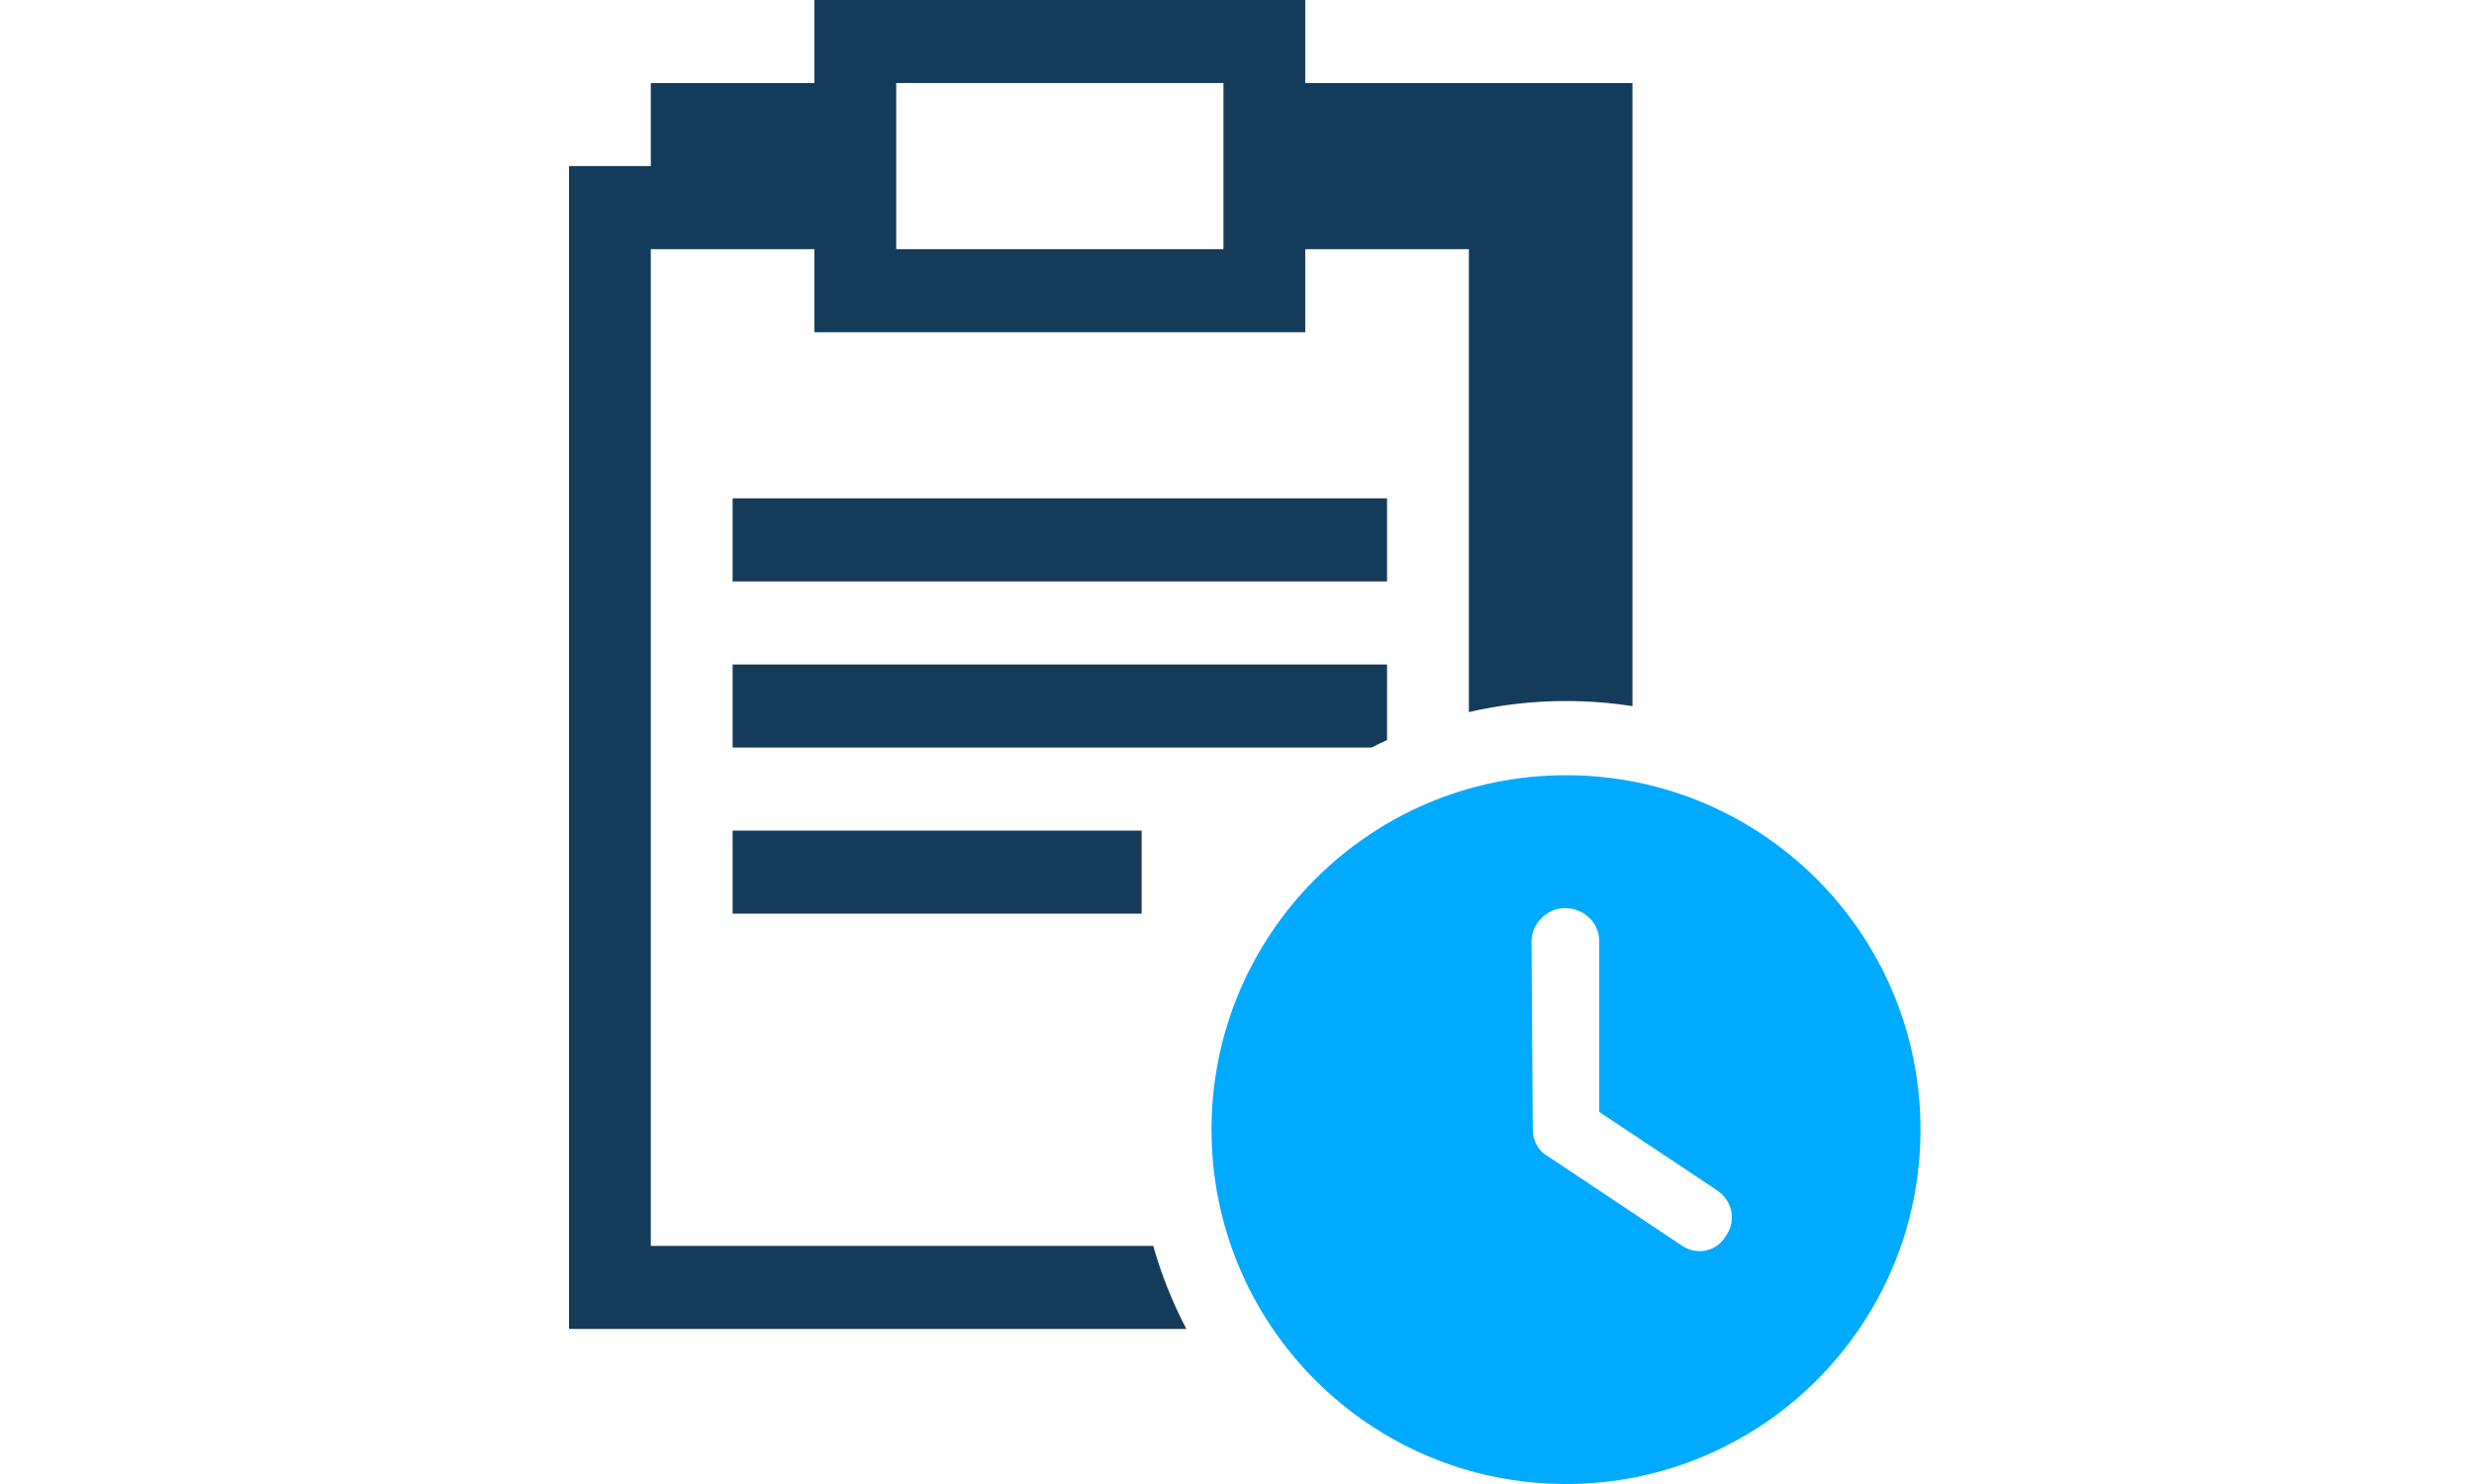 <svg width="100" height="60" viewBox="0 0 100 60" fill="none" xmlns="http://www.w3.org/2000/svg">
<path d="M63.298 60C55.384 60 48.97 53.586 48.97 45.672C48.97 37.758 55.384 31.343 63.298 31.343C71.213 31.343 77.627 37.758 77.627 45.672C77.627 53.586 71.213 60 63.298 60ZM61.955 45.672C61.955 46.119 62.179 46.539 62.554 46.741L67.927 50.323C68.543 50.782 69.377 50.614 69.741 49.998C70.2 49.383 70.032 48.548 69.416 48.134L64.642 44.955V38.06C64.642 37.315 64.043 36.716 63.248 36.716C62.554 36.716 61.905 37.315 61.905 38.06L61.955 45.672Z" fill="#00AAFF"/>
<path fill-rule="evenodd" clip-rule="evenodd" d="M52.759 0V3.358H65.985V28.55C65.109 28.414 64.212 28.343 63.298 28.343C61.948 28.343 60.634 28.498 59.372 28.79V10.075H52.759V13.433H32.92V10.075H26.306V50.373H46.615C46.946 51.548 47.397 52.672 47.954 53.731H23V6.716H26.306V3.358H32.92V0H52.759ZM49.452 3.358H36.226V10.075H49.452V3.358Z" fill="#143C5A"/>
<path d="M56.065 29.92C55.854 30.017 55.645 30.119 55.439 30.224H29.613V26.866H56.065V29.92Z" fill="#143C5A"/>
<path d="M56.065 20.149H29.613V23.508H56.065V20.149Z" fill="#143C5A"/>
<path d="M29.613 33.582H46.146V36.94H29.613V33.582Z" fill="#143C5A"/>
</svg>
